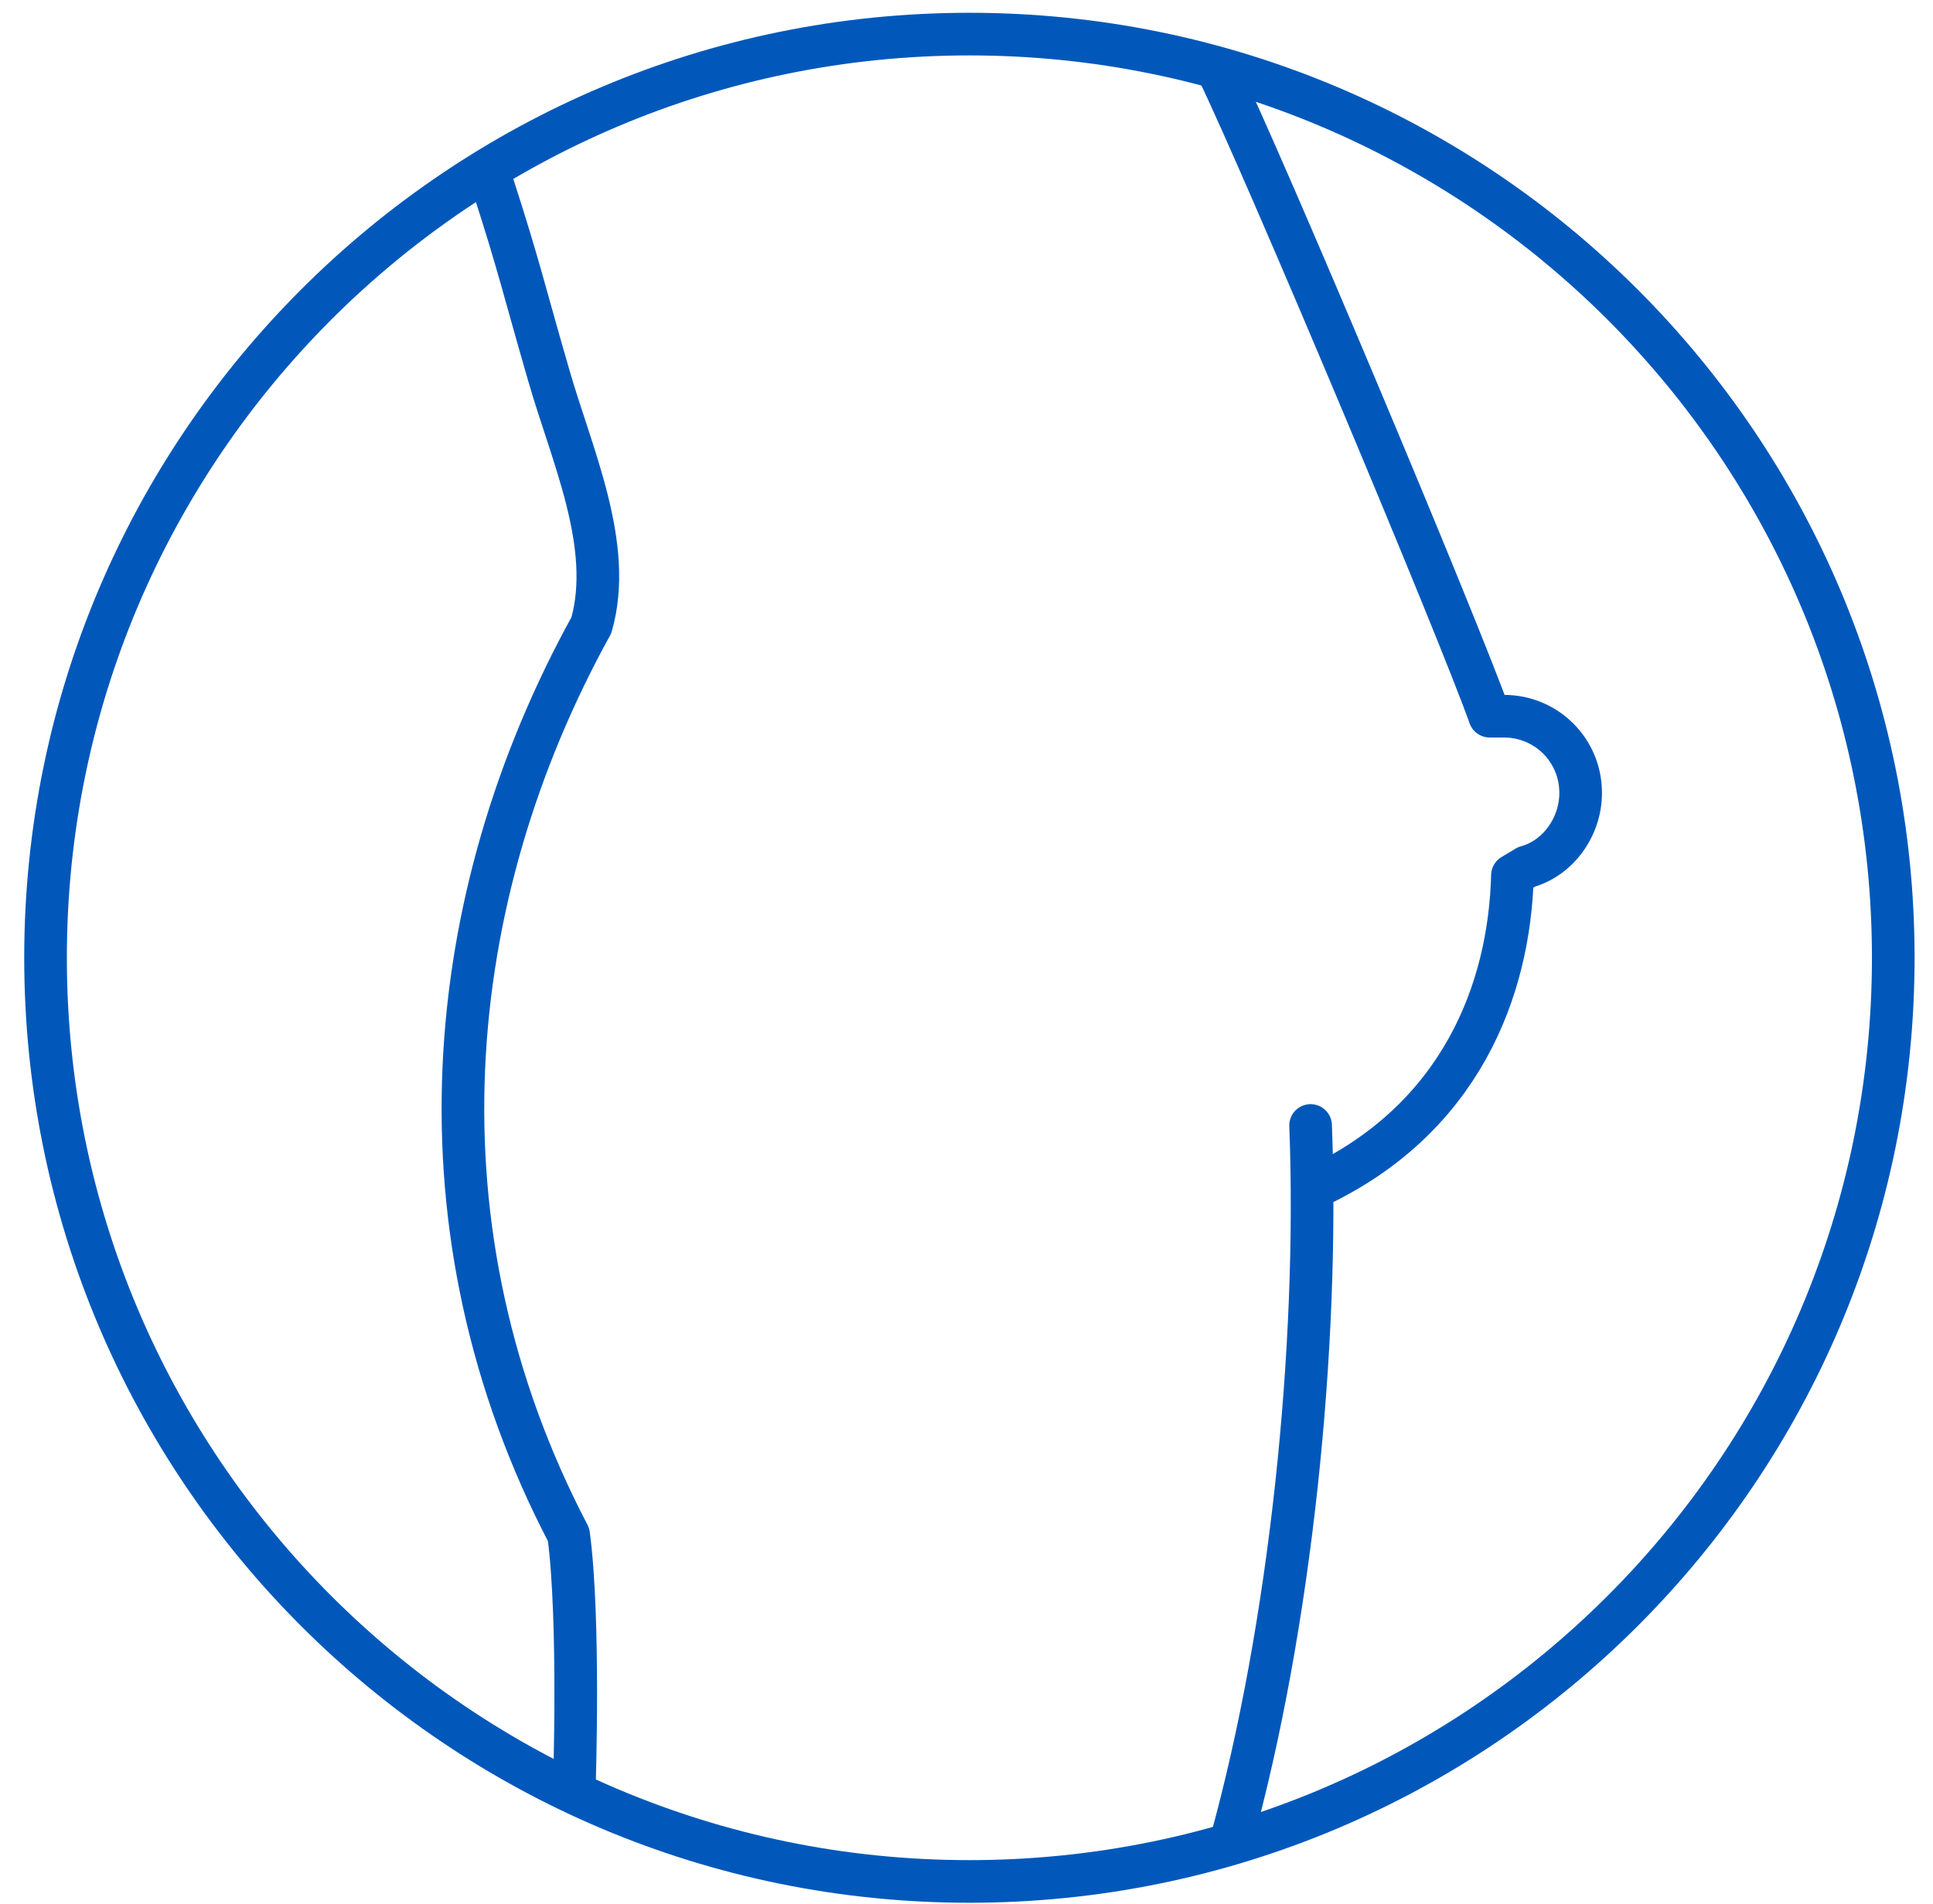 <svg width="68" height="67" viewBox="0 0 68 67" fill="none" xmlns="http://www.w3.org/2000/svg">
<path d="M43.305 64.8C45.405 57.2 46.405 47.4 46.105 39.6" stroke="#0158BA" stroke-width="1.5" stroke-miterlimit="10" stroke-linecap="round" stroke-linejoin="round"/>
<path d="M20.203 62.9C20.203 62.9 20.404 57 20.003 54C14.403 43.3 15.504 31.6 20.803 22C21.604 19.2 20.104 16 19.303 13.2C18.404 10.1 18.303 9.5 17.303 6.4" stroke="#0158BA" stroke-width="1.5" stroke-miterlimit="10" stroke-linecap="round" stroke-linejoin="round"/>
<path d="M42.805 2.4C44.505 5.9 51.305 22.1 52.405 25.2H52.905C54.405 25.2 55.605 26.4 55.605 27.9C55.605 29.1 54.805 30.2 53.705 30.5L53.205 30.8C53.105 34.8 51.405 39.4 46.205 41.8" stroke="#0158BA" stroke-width="1.5" stroke-miterlimit="10" stroke-linecap="round" stroke-linejoin="round"/>
<path d="M34.102 66.2C52.051 66.2 66.602 51.649 66.602 33.7C66.602 15.751 52.051 1.2 34.102 1.2C16.152 1.2 1.602 15.751 1.602 33.7C1.602 51.649 16.152 66.2 34.102 66.2Z" stroke="#0158BA" stroke-width="1.5" stroke-miterlimit="10" stroke-linecap="round" stroke-linejoin="round"/>
</svg>
